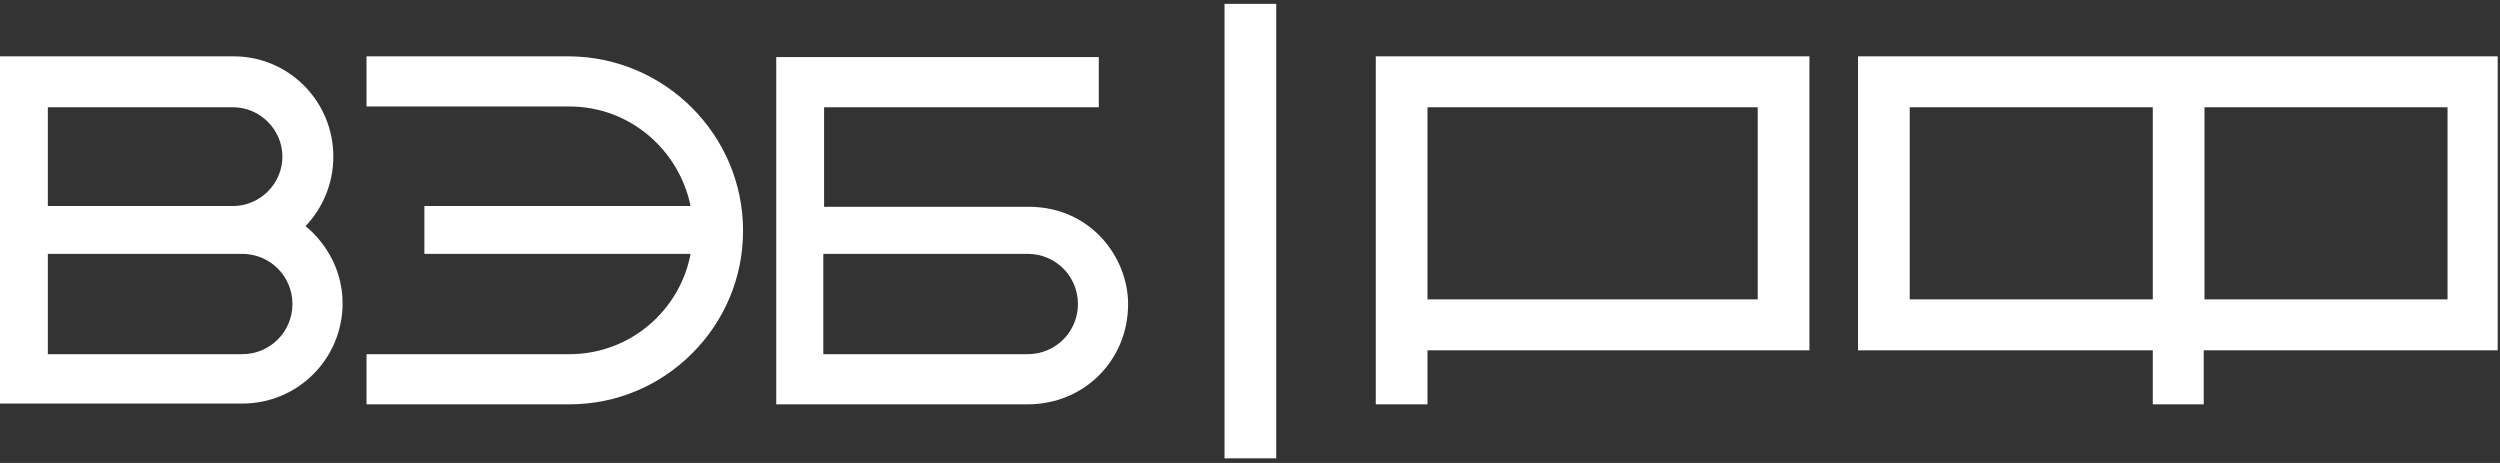 <?xml version="1.0" encoding="UTF-8"?> <svg xmlns="http://www.w3.org/2000/svg" width="324" height="60" viewBox="0 0 324 60" fill="none"><rect x="0" y="0" width="324" height="60" fill="#333333" stroke="none"/><g clip-path="url(#clip0_2368_415)"><path d="M133.302 26.8H106.802V13.9H142.402V7.4H100.602V13.9V52.4H133.202C140.502 52.4 146.202 46.7 146.202 39.4C146.202 33.4 141.402 26.8 133.302 26.8ZM133.202 45.9H106.702V32.9H133.202C136.802 32.9 139.702 35.8 139.702 39.4C139.702 43 136.802 45.9 133.202 45.9Z" fill="white"></path><path d="M96.3 29.901C96.3 36.101 93.8 41.701 89.7 45.801C85.6 49.901 80 52.401 73.8 52.401H47.5V45.901H73.8C81.6 45.901 88.1 40.301 89.5 32.901H55V26.701H89.5C88 19.401 81.6 13.801 73.8 13.801H47.5V7.301H73.8C86.2 7.401 96.3 17.501 96.3 29.901Z" fill="white"></path><path d="M39.6 29.301C41.8 27.001 43.2 23.801 43.2 20.301C43.2 13.101 37.4 7.301 30.3 7.301H0V52.301H31.4C38.6 52.301 44.4 46.501 44.4 39.301C44.4 35.301 42.5 31.701 39.6 29.301ZM30.2 13.901C33.7 13.901 36.6 16.801 36.6 20.301C36.6 23.801 33.7 26.701 30.2 26.701H6.2V13.901H30.2ZM31.4 45.901H6.2V32.901H31.4C35 32.901 37.9 35.801 37.9 39.401C37.9 43.001 35 45.901 31.4 45.901Z" fill="white"></path><path d="M178.301 52.401H185.001V45.401H234.501V7.301H178.301V52.401ZM185.001 13.901H227.801V38.801H185.001V13.901Z" fill="white"></path><path d="M240.901 45.401H279.001V52.401H285.601V45.401H323.701V7.301H240.801V45.401H240.901ZM285.701 13.901H317.201V38.801H285.701V13.901ZM247.501 13.901H279.001V38.801H247.501V13.901Z" fill="white"></path><path d="M165.399 0.5H158.699V59.4H165.399V0.5Z" fill="white"></path></g><defs><clipPath id="clip0_2368_415"><rect width="324" height="59" fill="white" transform="translate(0 0.5)"></rect></clipPath></defs></svg> 
